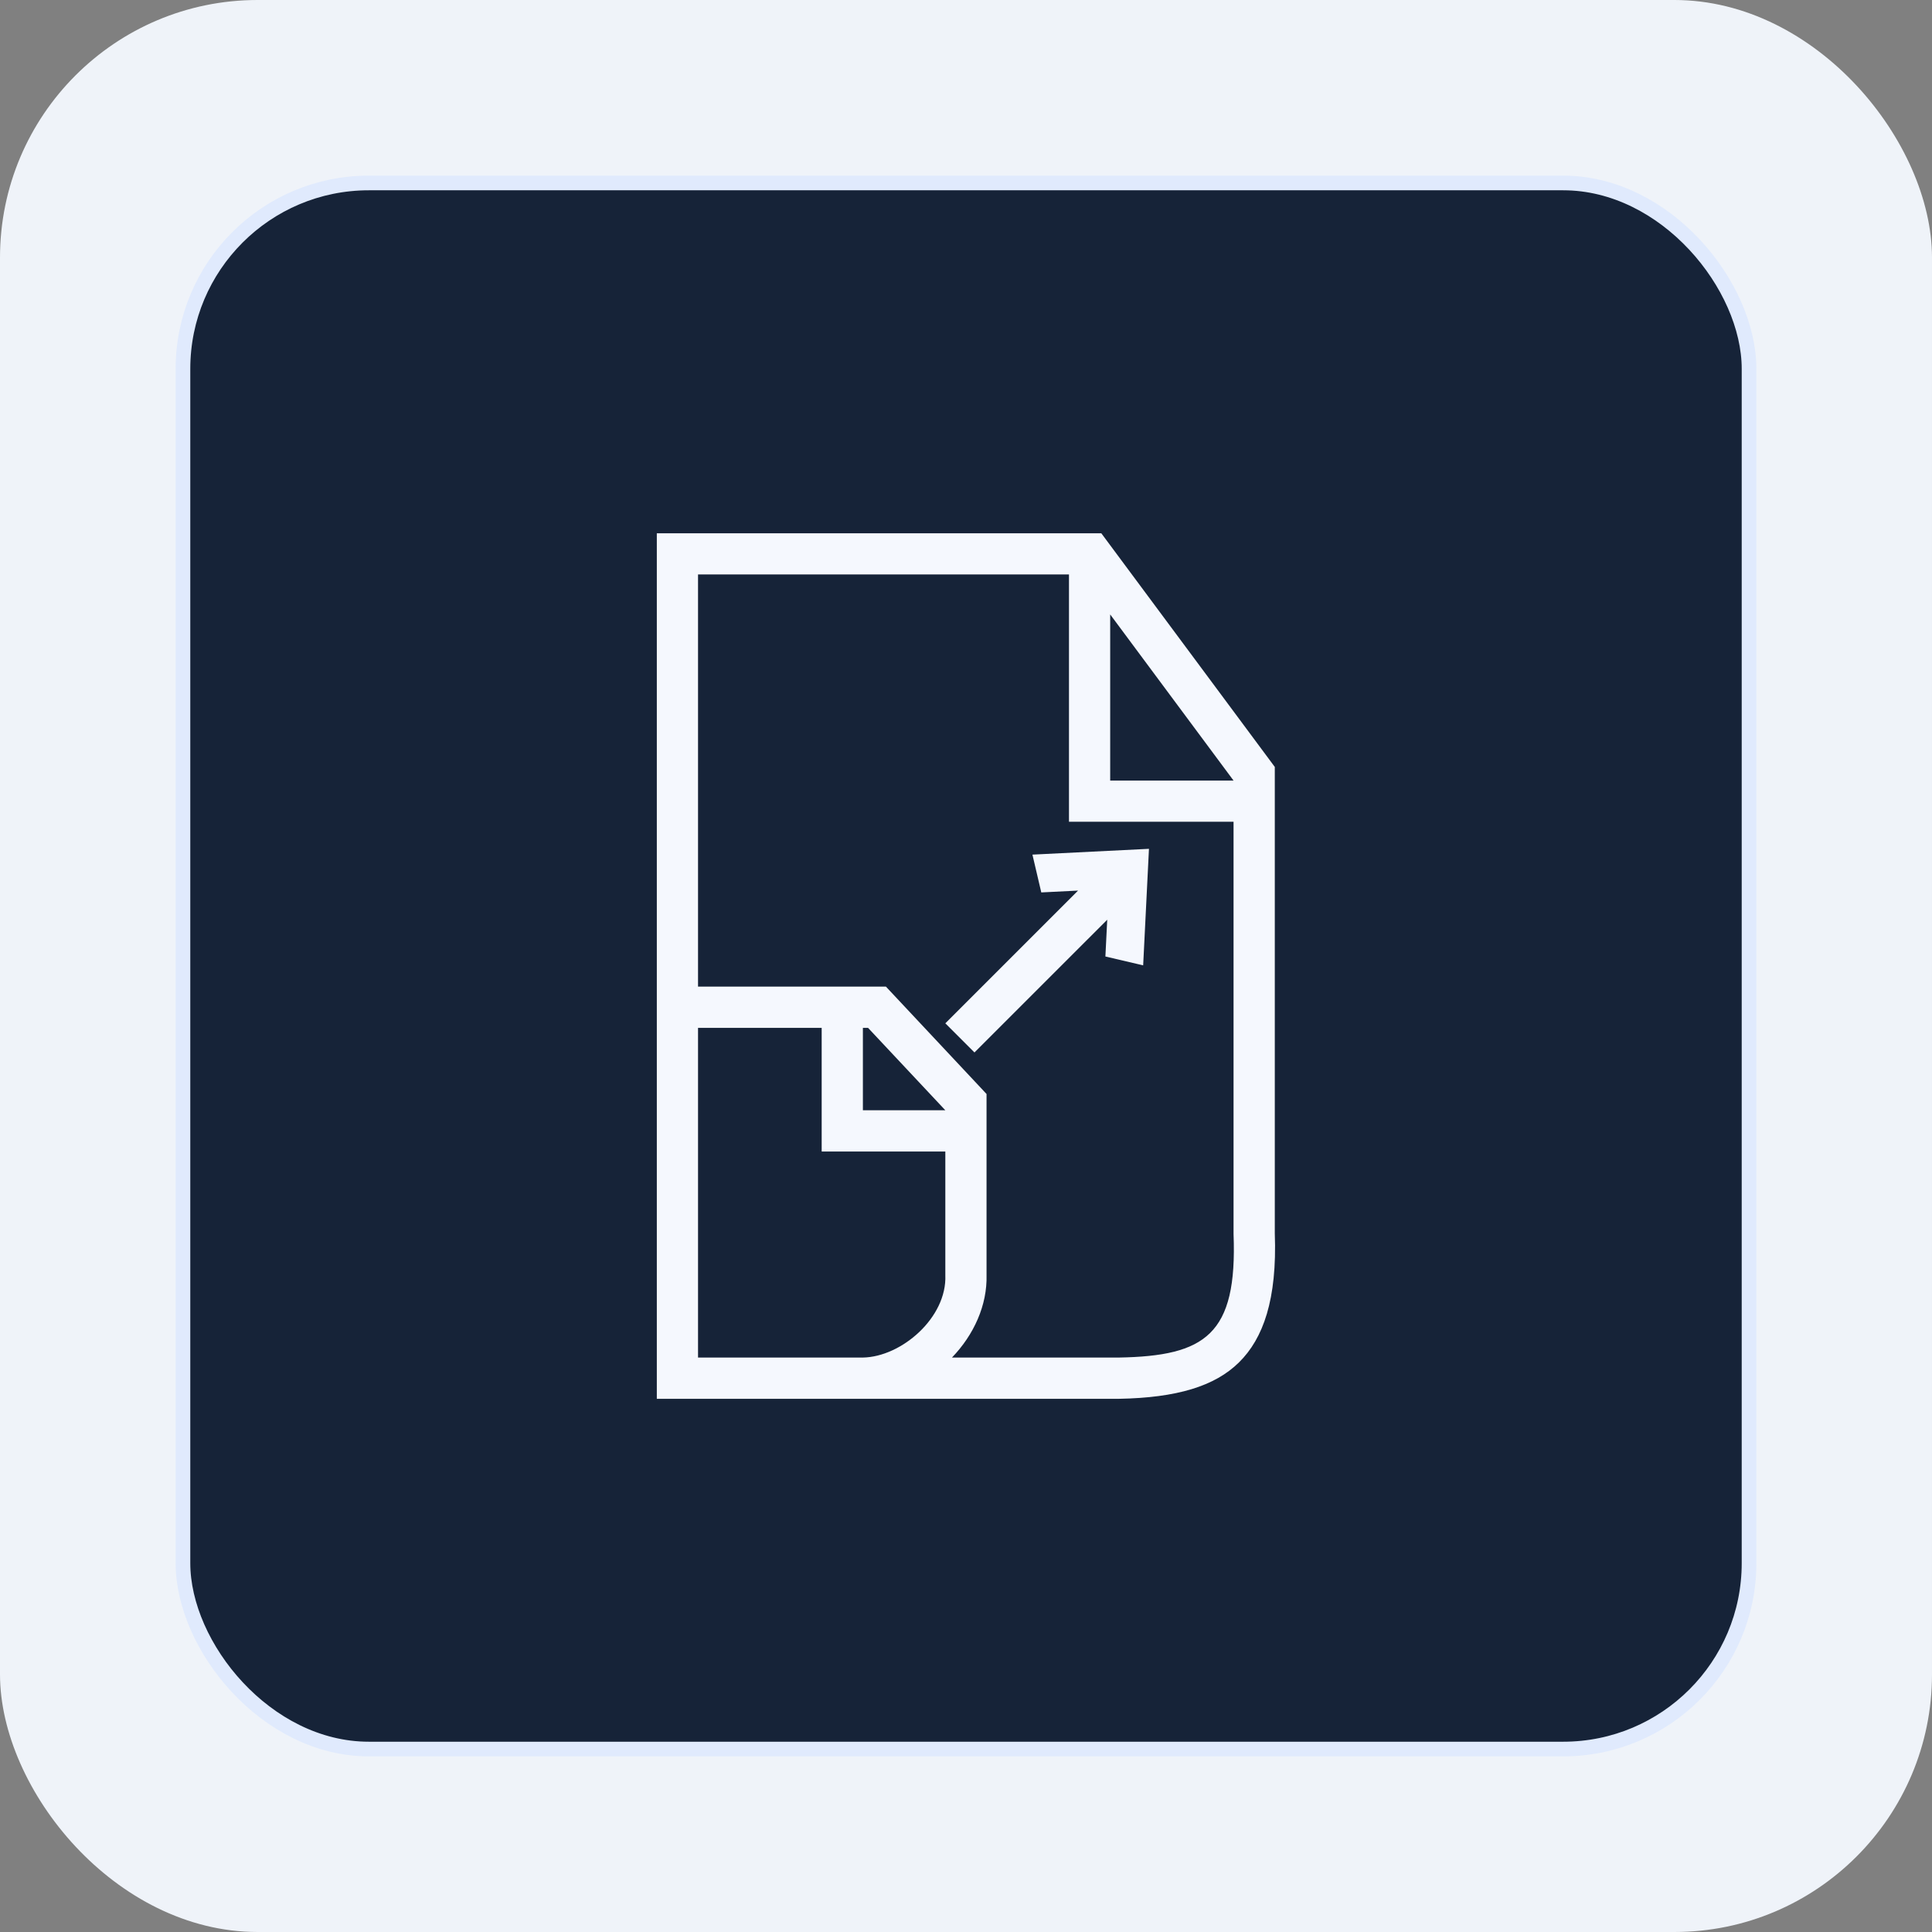 <svg width="60" height="60" viewBox="0 0 60 60" fill="none" xmlns="http://www.w3.org/2000/svg">
<rect x="0" y="0" width="60" height="60" fill="#808080" stroke="none"/>
<rect width="60" height="60" rx="8" fill="#EFF3F9"/>
<rect x="5.682" y="5.682" width="48.636" height="48.636" rx="5.773" fill="#162338"/>
<rect x="5.682" y="5.682" width="48.636" height="48.636" rx="5.773" stroke="#E0EAFD" stroke-width="0.455"/>
<path fill-rule="evenodd" clip-rule="evenodd" d="M20.398 43.441V16.561H34.202L39.59 23.818V38.303C39.665 40.36 39.23 41.569 38.478 42.31C37.726 43.053 36.543 43.408 34.758 43.441H20.398ZM21.678 31.921V42.16H26.798C27.993 42.14 29.413 40.922 29.358 39.6V34.48L26.958 31.921H25.536H26.798V34.48H29.358V35.761H25.518V31.921H21.678ZM29.564 42.16H34.746C37.431 42.112 38.431 41.456 38.309 38.321V25.52H33.198V17.84H21.678V30.64H27.513L30.638 33.975V39.592C30.664 40.534 30.243 41.456 29.564 42.16ZM33.48 27.658L32.338 27.715L32.063 26.541L35.682 26.361L35.502 29.98L34.329 29.705L34.386 28.563L30.263 32.685L29.358 31.78L33.48 27.658ZM34.478 19.082V24.241H38.309L34.478 19.082Z" fill="#F5F8FE"/>
</svg>
